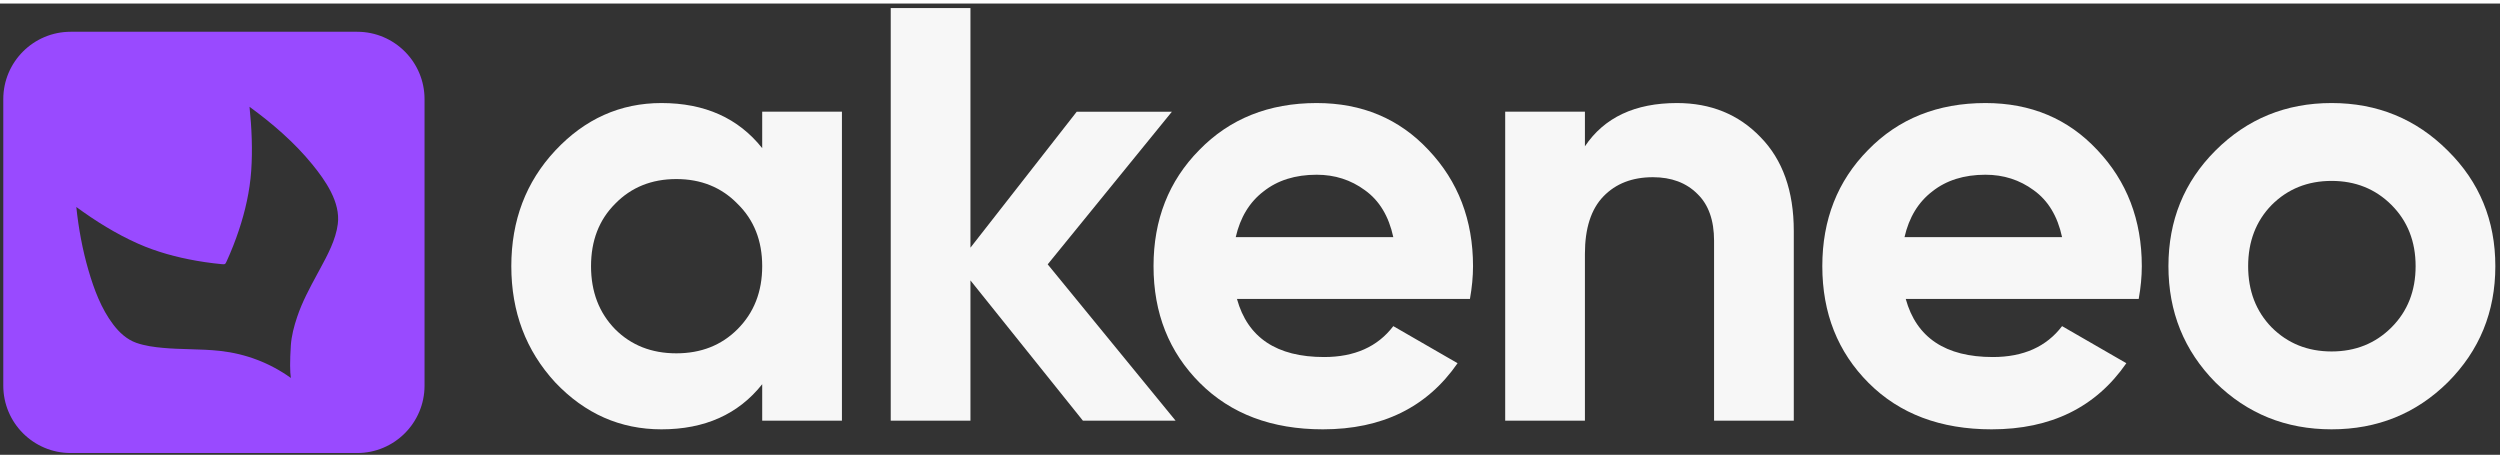 <svg width="120" height="22" viewBox="0 0 482 87" fill="none" xmlns="http://www.w3.org/2000/svg">
    <rect x="0" y="0" width="482" height="87" fill="#333333" stroke="none"/>
    <path d="M471.927 73.035C465.811 79.072 458.344 82.09 449.528 82.09C440.711 82.09 433.245 79.072 427.129 73.035C421.092 66.919 418.074 59.453 418.074 50.636C418.074 41.82 421.092 34.393 427.129 28.357C433.245 22.241 440.711 19.183 449.528 19.183C458.344 19.183 465.811 22.241 471.927 28.357C478.043 34.393 481.101 41.82 481.101 50.636C481.101 59.453 478.043 66.919 471.927 73.035ZM437.971 62.432C441.068 65.529 444.921 67.078 449.528 67.078C454.134 67.078 457.987 65.529 461.084 62.432C464.182 59.334 465.731 55.402 465.731 50.636C465.731 45.871 464.182 41.939 461.084 38.841C457.987 35.743 454.134 34.195 449.528 34.195C444.921 34.195 441.068 35.743 437.971 38.841C434.952 41.939 433.443 45.871 433.443 50.636C433.443 55.402 434.952 59.334 437.971 62.432Z" fill="#F7F7F7"/>
    <path d="M367.426 56.953C369.491 64.419 375.091 68.153 384.225 68.153C390.103 68.153 394.551 66.167 397.569 62.195L409.96 69.344C404.083 77.843 395.425 82.092 383.987 82.092C374.138 82.092 366.235 79.114 360.277 73.156C354.32 67.199 351.342 59.693 351.342 50.638C351.342 41.663 354.281 34.197 360.158 28.239C366.036 22.203 373.582 19.184 382.796 19.184C391.533 19.184 398.721 22.203 404.361 28.239C410.08 34.276 412.939 41.742 412.939 50.638C412.939 52.624 412.74 54.729 412.343 56.953H367.426ZM367.188 45.039H397.569C396.696 40.988 394.869 37.969 392.089 35.984C389.388 33.998 386.291 33.005 382.796 33.005C378.665 33.005 375.25 34.077 372.549 36.222C369.849 38.287 368.062 41.226 367.188 45.039Z" fill="#F7F7F7"/>
    <path d="M323.324 19.184C329.837 19.184 335.199 21.369 339.408 25.737C343.698 30.106 345.842 36.143 345.842 43.847V80.424H330.473V45.754C330.473 41.782 329.4 38.764 327.256 36.699C325.111 34.554 322.252 33.482 318.677 33.482C314.706 33.482 311.529 34.713 309.146 37.175C306.763 39.637 305.572 43.331 305.572 48.255V80.424H290.202V20.852H305.572V27.524C309.305 21.965 315.222 19.184 323.324 19.184Z" fill="#F7F7F7"/>
    <path d="M238.486 56.953C240.551 64.419 246.151 68.153 255.285 68.153C261.163 68.153 265.611 66.167 268.629 62.195L281.02 69.344C275.142 77.843 266.485 82.092 255.047 82.092C245.198 82.092 237.294 79.114 231.337 73.156C225.38 67.199 222.401 59.693 222.401 50.638C222.401 41.663 225.34 34.197 231.218 28.239C237.096 22.203 244.642 19.184 253.855 19.184C262.593 19.184 269.781 22.203 275.42 28.239C281.139 34.276 283.999 41.742 283.999 50.638C283.999 52.624 283.8 54.729 283.403 56.953H238.486ZM238.247 45.039H268.629C267.755 40.988 265.929 37.969 263.149 35.984C260.448 33.998 257.35 33.005 253.855 33.005C249.725 33.005 246.31 34.077 243.609 36.222C240.908 38.287 239.121 41.226 238.247 45.039Z" fill="#F7F7F7"/>
    <path d="M226.658 80.426H208.787L187.103 53.38V80.426H171.733L171.733 0.875H187.103L187.103 47.066L207.595 20.854H225.943L201.996 50.282L226.658 80.426Z" fill="#F7F7F7"/>
    <path d="M146.953 20.852H162.323V80.424H146.953V73.395C142.346 79.193 135.873 82.092 127.533 82.092C119.59 82.092 112.759 79.074 107.04 73.037C101.401 66.921 98.581 59.455 98.581 50.638C98.581 41.822 101.401 34.395 107.04 28.358C112.759 22.242 119.59 19.184 127.533 19.184C135.873 19.184 142.346 22.084 146.953 27.882V20.852ZM118.597 62.791C121.695 65.889 125.626 67.438 130.392 67.438C135.158 67.438 139.09 65.889 142.187 62.791C145.365 59.614 146.953 55.563 146.953 50.638C146.953 45.714 145.365 41.703 142.187 38.605C139.09 35.428 135.158 33.839 130.392 33.839C125.626 33.839 121.695 35.428 118.597 38.605C115.499 41.703 113.95 45.714 113.95 50.638C113.95 55.563 115.499 59.614 118.597 62.791Z" fill="#F7F7F7"/>
    <path fill-rule="evenodd" clip-rule="evenodd" d="M13.628 5.441C6.451 5.441 0.633 11.259 0.633 18.436V73.665C0.633 80.842 6.451 86.66 13.628 86.66H68.857C76.034 86.66 81.852 80.842 81.852 73.665V18.436C81.852 11.259 76.034 5.441 68.857 5.441H13.628ZM56.079 72.186C56.079 72.188 56.079 72.191 56.08 72.193L56.082 72.189C56.081 72.188 56.08 72.187 56.079 72.186ZM56.079 72.186C55.906 71.094 55.873 68.956 56.073 65.917C56.197 64.047 56.691 62.219 57.285 60.441C58.257 57.527 59.717 54.831 61.174 52.139C61.275 51.953 61.376 51.767 61.476 51.581C61.549 51.446 61.623 51.309 61.697 51.173C63.154 48.482 64.732 45.57 65.128 42.517C65.675 38.299 62.738 34.119 60.215 31.019C56.756 26.768 52.525 23.128 48.108 19.908C48.523 23.934 48.722 28.178 48.431 32.291C48.154 36.179 47.292 39.988 46.063 43.681C45.385 45.718 44.599 47.718 43.708 49.672C43.426 50.289 43.4 50.305 42.723 50.242C42.203 50.193 41.683 50.137 41.164 50.075C40.068 49.944 38.976 49.782 37.888 49.591C34.033 48.915 30.206 47.887 26.624 46.295C22.401 44.422 18.436 41.947 14.712 39.224C15.147 43.349 15.901 47.469 17.064 51.453C18.131 55.106 19.514 58.83 21.833 61.886C22.992 63.414 24.454 64.775 26.292 65.419C27.932 65.993 29.705 66.23 31.43 66.388C33.144 66.547 34.864 66.596 36.584 66.644C38.544 66.7 40.504 66.755 42.455 66.974C47.41 67.528 52.017 69.28 56.079 72.186Z" fill="#994AFF"/>
</svg>
